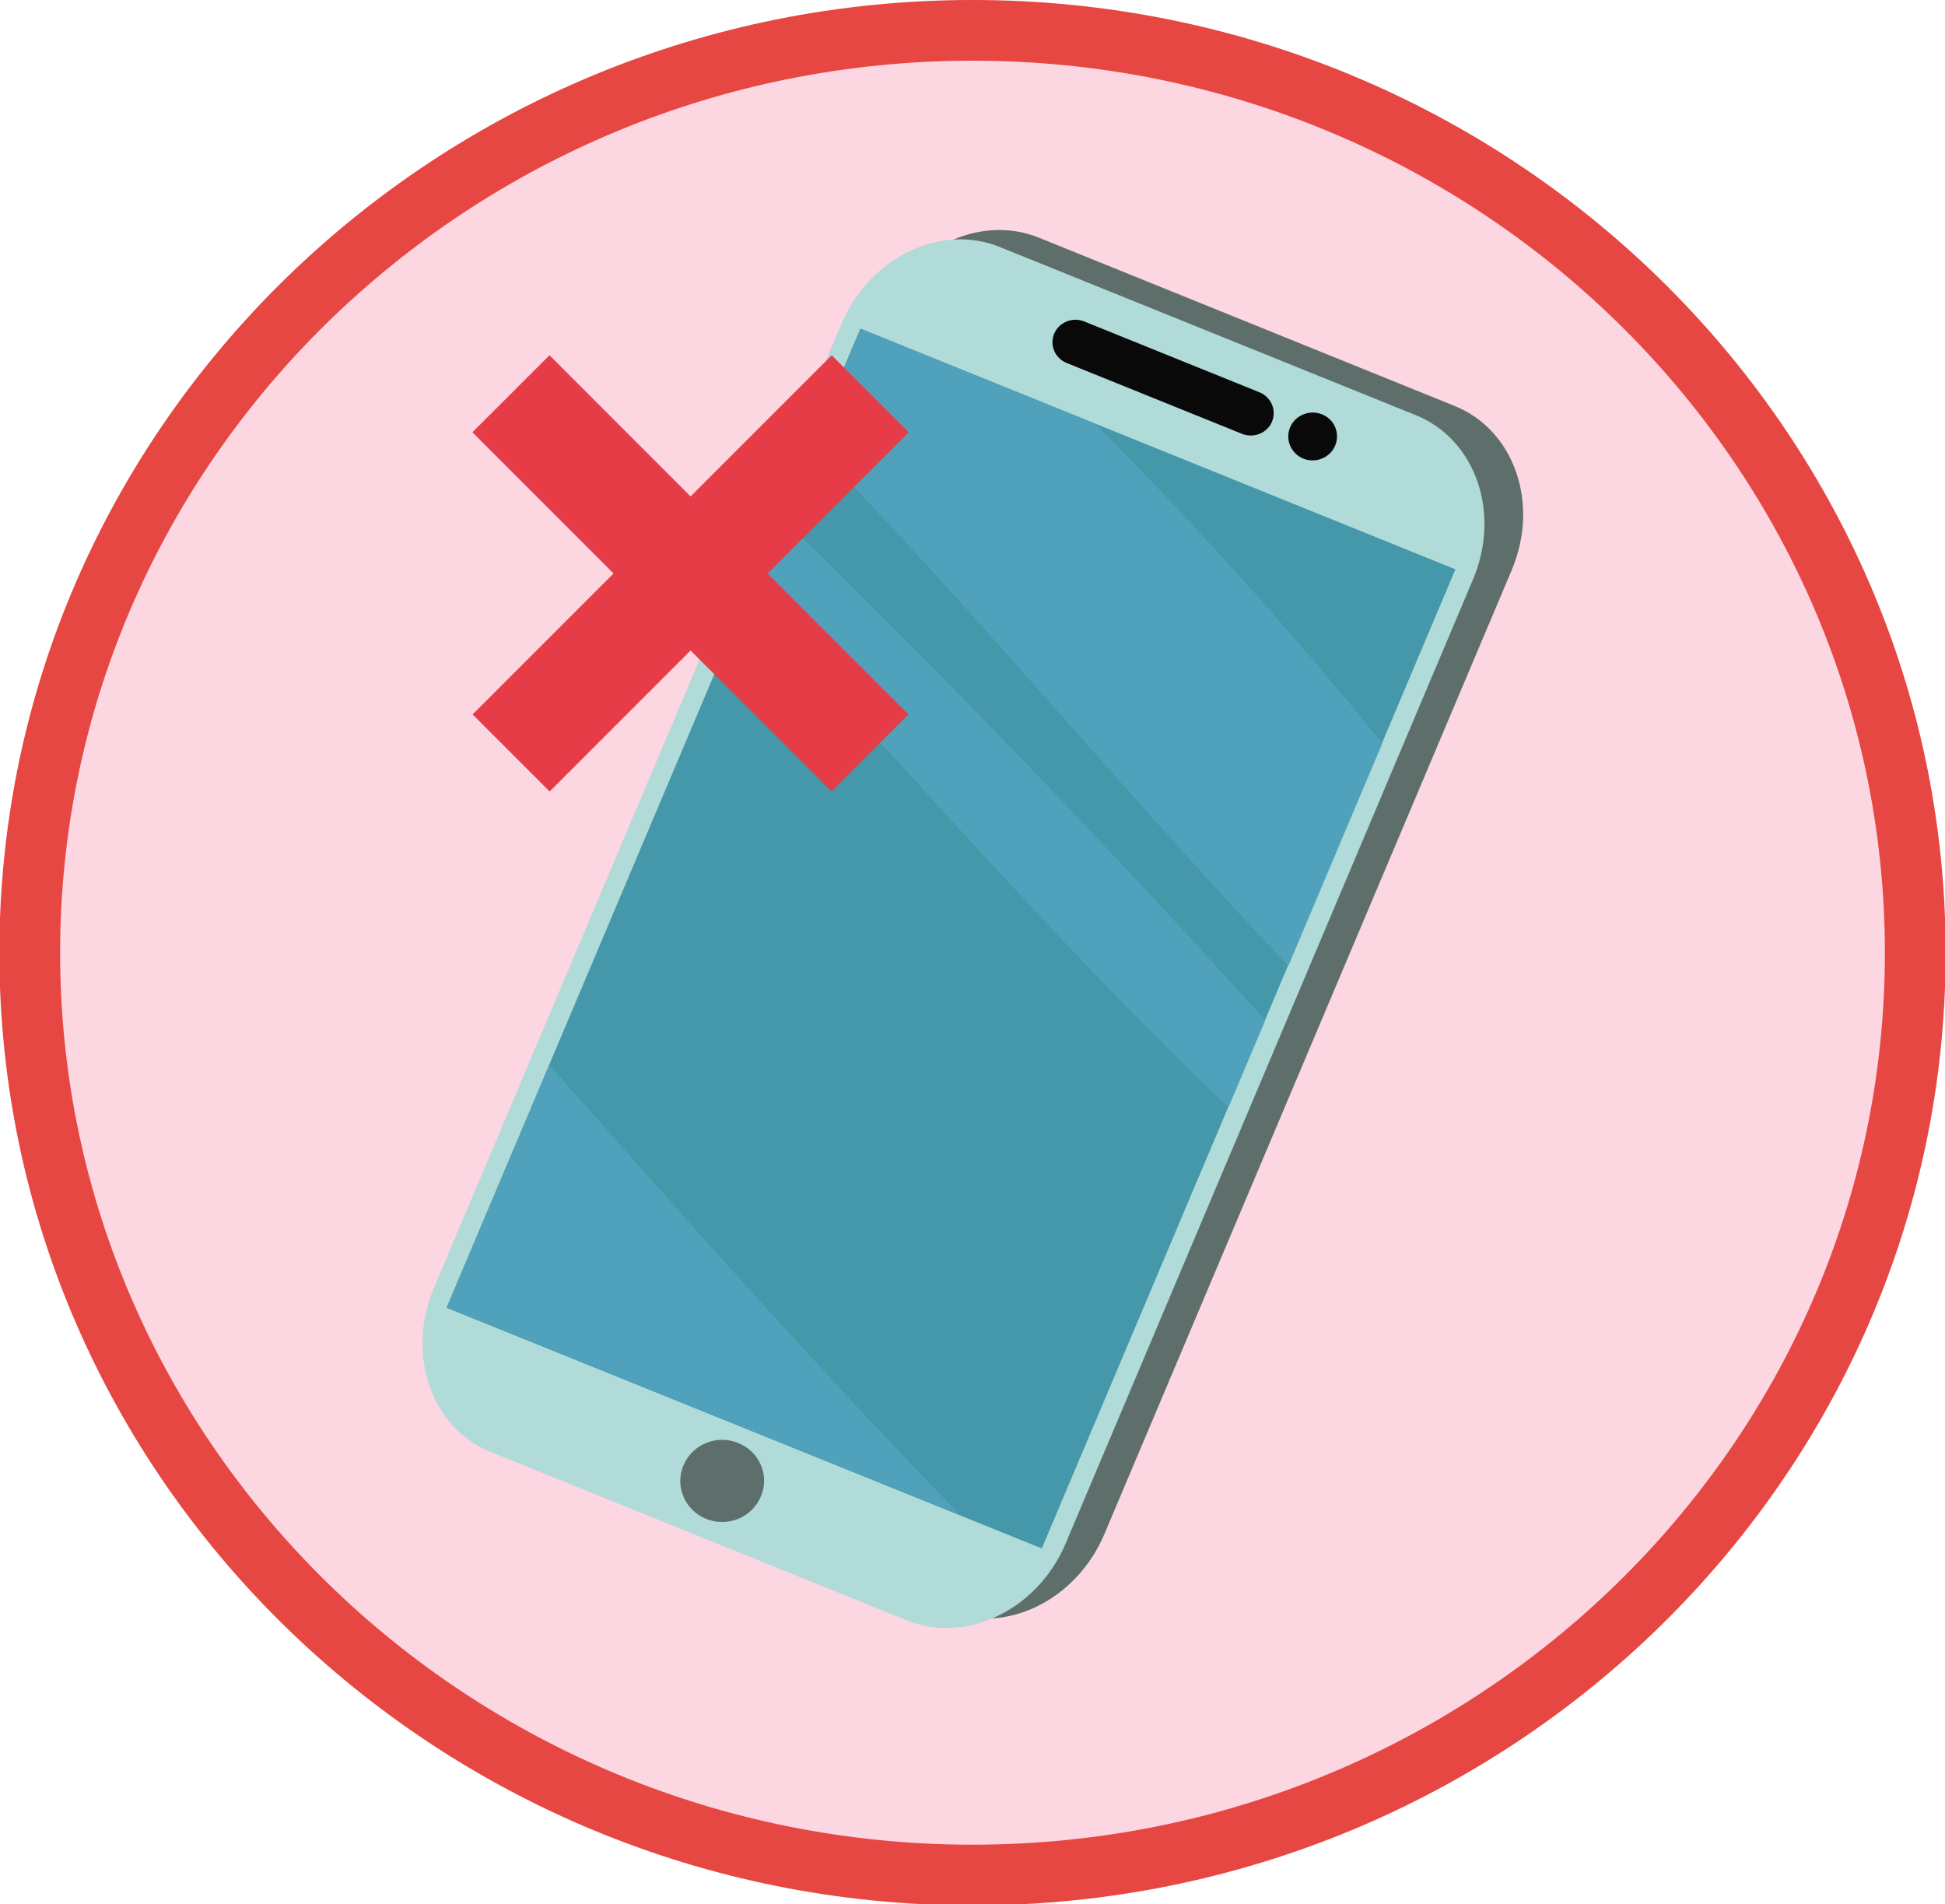<?xml version="1.0" encoding="UTF-8"?>
<!-- Created with Inkscape (http://www.inkscape.org/) -->
<svg width="143.87mm" height="140.84mm" version="1.1" viewBox="0 0 143.87 140.84" xmlns="http://www.w3.org/2000/svg">
 <g transform="translate(-91.763 -60.833)">
  <g transform="matrix(.353 0 0 -.353 233.39 131.26)">
   <path d="m0 0c0-106.74-88.434-193.25-197.54-193.25-109.11 0-197.56 86.515-197.56 193.25 0 106.73 88.45 193.25 197.56 193.25 109.1 0 197.54-86.526 197.54-193.25" fill="#fcd6e1"/>
  </g>
  <g transform="matrix(.353 0 0 -.353 126.74 155.4)">
   <path d="m0 0c-5.91-13.952-0.562-29.322 11.889-34.378l87.193-35.25c12.453-5.043 27.346 2.136 33.256 16.12l85.354 201.97c5.882 13.935 0.536 29.321-11.928 34.36l-87.168 35.282c-12.463 5.024-27.358-2.198-33.25-16.124z" fill="#5e6f6b"/>
  </g>
  <g transform="matrix(.353 0 0 -.353 123.86 156.09)">
   <path d="m0 0c-5.879-13.953-0.551-29.326 11.905-34.365l87.165-35.264c12.479-5.042 27.416 2.167 33.311 16.107l85.358 201.98c5.896 13.951 0.52 29.34-11.961 34.391l-87.163 35.236c-12.469 5.058-27.332-2.152-33.226-16.093z" fill="#b0dbd8"/>
  </g>
  <g transform="matrix(.353 0 0 -.353 199.42 102.94)">
   <path d="m0 0-86.674-205.14-124.74 50.426 86.717 205.14z" fill="#4598aa"/>
  </g>
  <g transform="matrix(.353 0 0 -.353 155.43 85.146)">
   <path d="m0 0 48.971-19.807c21.162-21.175 41.154-43.39 60.322-67.074l-19.701-46.627c-34.151 36.041-65.252 74.063-99.747 109.46z" fill="#50a2bc"/>
  </g>
  <g transform="matrix(.353 0 0 -.353 149.55 99.073)">
   <path d="m0 0c34.465-33.557 68.299-68.748 101.42-105.44l-7.699-18.229c-36.127 34.246-67.446 71.459-100.97 106.52z" fill="#50a2bc"/>
  </g>
  <g transform="matrix(.353 0 0 -.353 132.42 139.61)">
   <path d="m0 0c28.209-31.994 56.38-63.717 85.861-94.154l-107.34 43.39z" fill="#50a2bc"/>
  </g>
  <g transform="matrix(.353 0 0 -.353 169.74 85.514)">
   <path d="m0 0c-1.004-2.376 0.143-5.126 2.594-6.124l36.781-14.863c2.443-0.969 5.256 0.161 6.256 2.527 1.023 2.415-0.156 5.17-2.572 6.169l-36.776 14.866c-2.455 0.994-5.277-0.182-6.283-2.575" fill="#0a090a"/>
  </g>
  <g transform="matrix(.353 0 0 -.353 187.19 92.442)">
   <path d="m0 0c-1.068-2.532 0.164-5.479 2.774-6.546 2.63-1.055 5.605 0.186 6.674 2.744 1.071 2.541-0.145 5.477-2.758 6.531-2.617 1.049-5.62-0.175-6.69-2.729" fill="#0a090a"/>
  </g>
  <g transform="matrix(.353 0 0 -.353 142.32 169.2)">
   <path d="m0 0c-1.865-4.393 0.26-9.42 4.738-11.24 4.51-1.836 9.637 0.291 11.473 4.68 1.877 4.395-0.243 9.408-4.769 11.225-4.473 1.809-9.576-0.276-11.442-4.665" fill="#5e6f6b"/>
  </g>
  <g transform="matrix(.353 0 0 -.353 163.7 65.322)">
   <path d="m0 0c-105.43 0-191.19-83.846-191.19-186.9 0-103.04 85.761-186.88 191.19-186.88 105.42 0 191.18 83.837 191.18 186.88 0 103.05-85.766 186.9-191.18 186.9m0-386.51c-112.43 0-203.92 89.55-203.92 199.61 0 110.07 91.486 199.62 203.92 199.62 112.44 0 203.91-89.548 203.91-199.62 0-110.06-91.471-199.61-203.91-199.61" fill="#e64742"/>
  </g>
  <g transform="matrix(.353 0 0 -.353 132.42 119.37)">
   <path d="m0 0 75.244 75.256-16.141 16.137-75.248-75.252z" fill="#e53c48"/>
  </g>
  <g transform="matrix(.353 0 0 -.353 153.27 119.37)">
   <path d="m0 0-75.247 75.256 16.144 16.137 75.245-75.252z" fill="#e53c48"/>
  </g>
 </g>
</svg>
